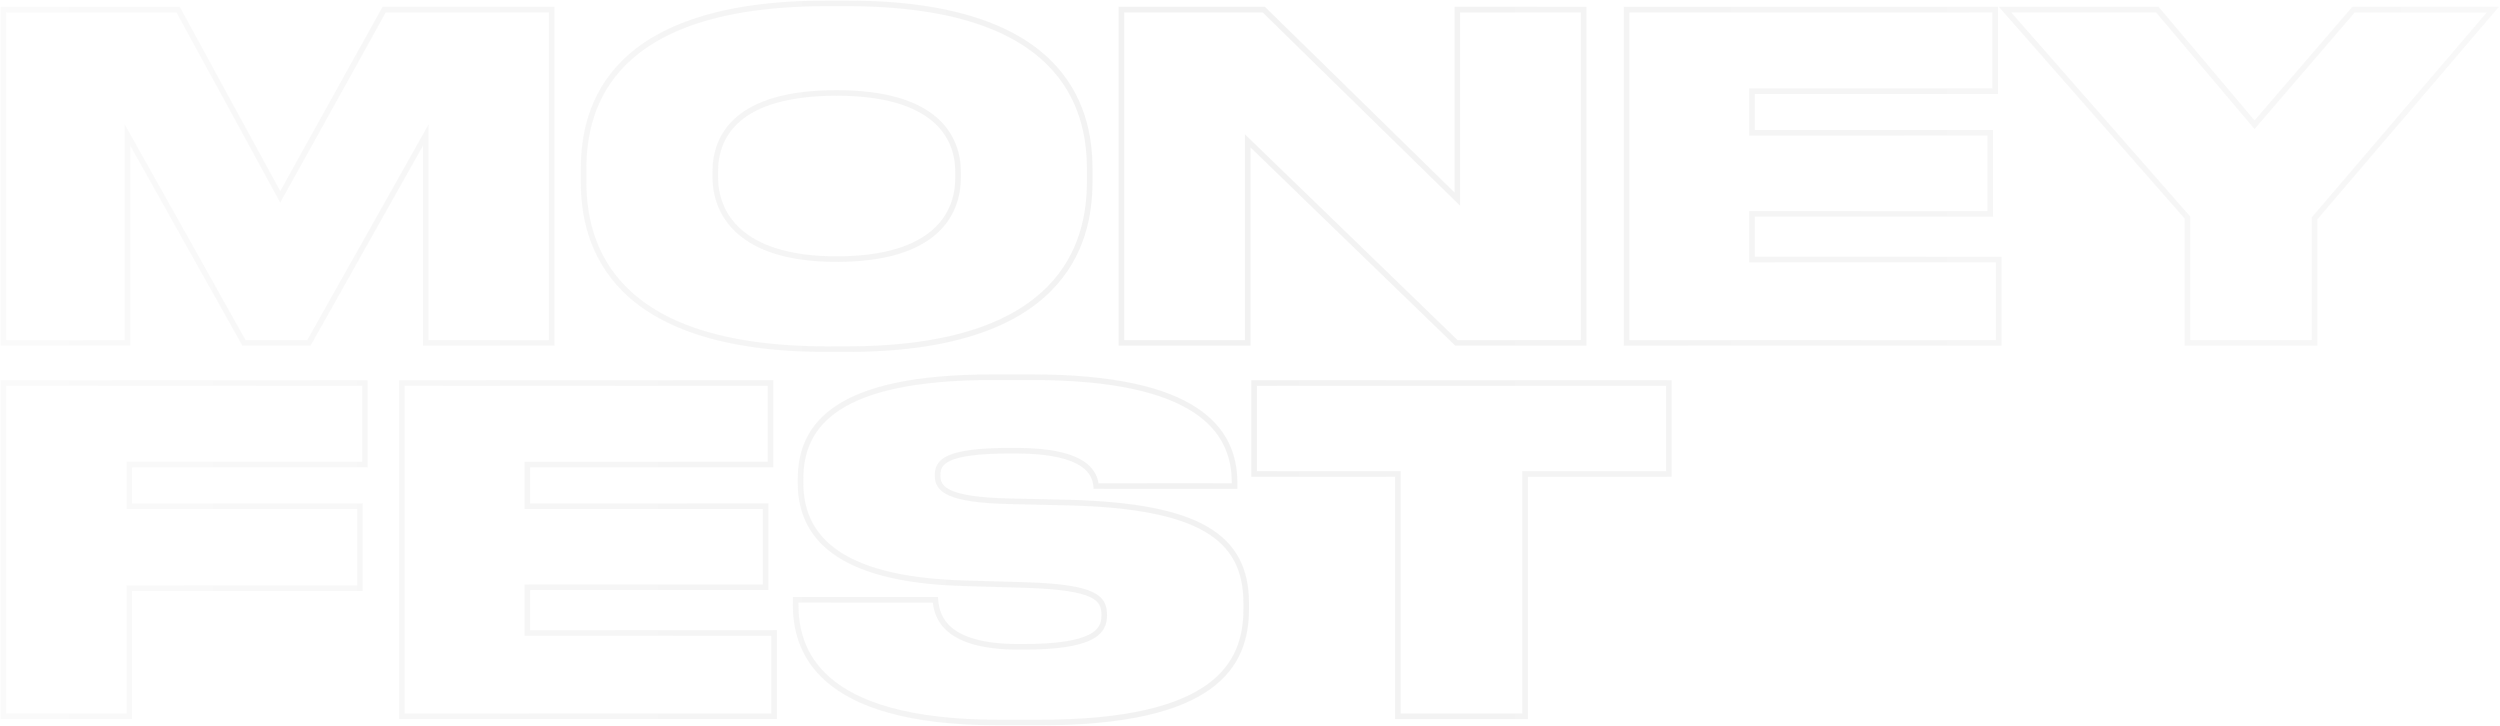 <?xml version="1.0" encoding="UTF-8"?> <svg xmlns="http://www.w3.org/2000/svg" width="1801" height="523" viewBox="0 0 1801 523" fill="none"><g opacity="0.1" data-figma-bg-blur-radius="23.1336"><mask id="path-1-outside-1_935_36" maskUnits="userSpaceOnUse" x="0" y="0" width="1801" height="523" fill="black"><rect fill="white" width="1801" height="523"></rect><path d="M2.487 247L2.487 6.946L128.322 6.946L201.887 141.815L276.742 6.946L397.415 6.946V247H306.749V97.289L222.537 247H175.752L91.862 97.289V247H2.487ZM595.624 2.429L610.144 2.429C765.017 2.429 785.022 76.317 785.022 121.488V131.168C785.022 176.016 765.34 251.517 610.144 251.517H595.624C440.106 251.517 420.424 176.016 420.424 131.168V121.488C420.424 76.317 440.106 2.429 595.624 2.429ZM690.162 128.264V123.747C690.162 98.257 673.706 66.96 602.723 66.96C530.448 66.96 515.284 98.257 515.284 123.747V127.618C515.284 152.785 531.739 186.664 602.723 186.664C673.706 186.664 690.162 154.076 690.162 128.264ZM807.859 6.946L910.463 6.946L1049.85 143.428V6.946L1140.84 6.946V247H1049.2L898.848 101.483V247H807.859V6.946ZM1171.79 6.946L1437.33 6.946V65.669L1262.13 65.669V95.676L1433.78 95.676V154.076H1262.13V186.987H1439.91V247L1171.79 247V6.946ZM1575.78 247V156.657L1444.46 6.946L1554.16 6.946L1624.18 89.868L1695.48 6.946L1795.83 6.946L1667.41 157.302V247H1575.78ZM2.487 275.946H262.868V334.669H93.153V364.676H259.319V423.721H93.153V516H2.487L2.487 275.946ZM289.535 275.946L555.078 275.946V334.669L379.878 334.669V364.676L551.529 364.676V423.076L379.878 423.076L379.878 455.987L557.66 455.987V516H289.535L289.535 275.946ZM749.021 520.517H719.659C587.049 520.517 573.175 466.634 573.175 435.337V432.11H673.842C674.81 445.016 681.586 465.989 733.856 465.989H736.76C788.062 465.989 795.483 455.019 795.483 443.403V443.08C795.483 430.82 789.352 423.076 739.018 421.463L694.492 420.172C601.568 417.591 576.724 385.003 576.724 347.898V344.994C576.724 305.953 602.859 271.752 714.819 271.752H743.536C862.272 271.752 889.375 309.502 889.375 347.575V350.156H789.675C788.707 341.445 783.544 324.667 731.597 324.667H728.371C680.296 324.667 675.456 333.056 675.456 342.413V342.735C675.456 352.415 682.554 360.159 727.726 361.127L770.961 362.095C862.272 364.676 897.764 385.971 897.764 434.369V438.886C897.764 479.218 875.178 520.517 749.021 520.517ZM1007.04 516V341.445H903.473V275.946H1202.25V341.445H1098.68V516H1007.04Z"></path></mask><path d="M2.487 247H0.458V249.029H2.487V247ZM2.487 6.946V4.917H0.458V6.946H2.487ZM128.322 6.946L130.103 5.974L129.527 4.917H128.322V6.946ZM201.887 141.815L200.105 142.787L201.871 146.025L203.661 142.8L201.887 141.815ZM276.742 6.946V4.917H275.548L274.968 5.961L276.742 6.946ZM397.415 6.946H399.444V4.917H397.415V6.946ZM397.415 247V249.029H399.444V247H397.415ZM306.749 247H304.72V249.029H306.749V247ZM306.749 97.289H308.778V89.542L304.98 96.294L306.749 97.289ZM222.537 247V249.029H223.723L224.305 247.995L222.537 247ZM175.752 247L173.982 247.992L174.563 249.029H175.752V247ZM91.862 97.289L93.632 96.297L89.833 89.516L89.833 97.289H91.862ZM91.862 247V249.029H93.891V247H91.862ZM2.487 247H4.517L4.517 6.946H2.487H0.458L0.458 247H2.487ZM2.487 6.946V8.975L128.322 8.975V6.946V4.917L2.487 4.917V6.946ZM128.322 6.946L126.541 7.918L200.105 142.787L201.887 141.815L203.668 140.843L130.103 5.974L128.322 6.946ZM201.887 141.815L203.661 142.8L278.517 7.931L276.742 6.946L274.968 5.961L200.113 140.83L201.887 141.815ZM276.742 6.946V8.975L397.415 8.975V6.946V4.917L276.742 4.917V6.946ZM397.415 6.946H395.385V247H397.415H399.444V6.946H397.415ZM397.415 247V244.971H306.749V247V249.029H397.415V247ZM306.749 247H308.778V97.289H306.749H304.72V247H306.749ZM306.749 97.289L304.98 96.294L220.768 246.005L222.537 247L224.305 247.995L308.518 98.284L306.749 97.289ZM222.537 247V244.971H175.752V247V249.029H222.537V247ZM175.752 247L177.522 246.008L93.632 96.297L91.862 97.289L90.092 98.281L173.982 247.992L175.752 247ZM91.862 97.289H89.833V247H91.862H93.891V97.289H91.862ZM91.862 247V244.971H2.487V247V249.029H91.862V247ZM595.624 2.429V4.458L610.144 4.458V2.429V0.4L595.624 0.4V2.429ZM610.144 2.429V4.458C687.296 4.458 730.399 22.864 754.233 46.461C778.053 70.046 782.992 99.179 782.992 121.488H785.022H787.051C787.051 98.626 781.988 68.23 757.088 43.577C732.201 18.937 687.865 0.4 610.144 0.4V2.429ZM785.022 121.488H782.992V131.168H785.022H787.051V121.488H785.022ZM785.022 131.168H782.992C782.992 153.32 778.131 182.783 754.342 206.73C730.546 230.683 687.447 249.488 610.144 249.488V251.517V253.546C688.037 253.546 732.376 234.6 757.221 209.591C782.071 184.576 787.051 153.863 787.051 131.168H785.022ZM610.144 251.517V249.488H595.624V251.517V253.546H610.144V251.517ZM595.624 251.517V249.488C518.159 249.488 474.978 230.683 451.143 206.729C427.314 182.782 422.453 153.32 422.453 131.168H420.424H418.395C418.395 153.864 423.375 184.577 448.266 209.592C473.151 234.601 517.571 253.546 595.624 253.546V251.517ZM420.424 131.168H422.453V121.488H420.424H418.395V131.168H420.424ZM420.424 121.488H422.453C422.453 99.174 427.314 70.043 451.132 46.461C474.965 22.866 518.147 4.458 595.624 4.458V2.429V0.4C517.583 0.4 473.165 18.936 448.277 43.577C423.375 68.232 418.395 98.63 418.395 121.488H420.424ZM690.162 128.264H692.191V123.747H690.162H688.132V128.264H690.162ZM690.162 123.747H692.191C692.191 110.554 687.917 95.73 674.373 84.247C660.881 72.807 638.474 64.93 602.723 64.93V66.96V68.989C637.955 68.989 659.268 76.761 671.749 87.342C684.179 97.881 688.132 111.449 688.132 123.747H690.162ZM602.723 66.96V64.93C566.337 64.93 543.919 72.802 530.579 84.255C517.182 95.756 513.255 110.592 513.255 123.747H515.284H517.313C517.313 111.411 520.968 97.854 533.222 87.334C545.533 76.766 566.834 68.989 602.723 68.989V66.96ZM515.284 123.747H513.255V127.618H515.284H517.313V123.747H515.284ZM515.284 127.618H513.255C513.255 140.641 517.521 156.007 531.032 168.091C544.518 180.154 566.934 188.693 602.723 188.693V186.664V184.635C567.528 184.635 546.225 176.235 533.737 165.066C521.274 153.919 517.313 139.763 517.313 127.618H515.284ZM602.723 186.664V188.693C638.492 188.693 660.907 180.485 674.398 168.67C687.927 156.822 692.191 141.604 692.191 128.264H690.162H688.132C688.132 140.735 684.169 154.718 671.724 165.617C659.242 176.548 637.937 184.635 602.723 184.635V186.664ZM807.859 6.946V4.917H805.83V6.946H807.859ZM910.463 6.946L911.883 5.496L911.291 4.917H910.463V6.946ZM1049.85 143.428L1048.43 144.878L1051.88 148.255V143.428H1049.85ZM1049.85 6.946V4.917H1047.82V6.946H1049.85ZM1140.84 6.946H1142.87V4.917H1140.84V6.946ZM1140.84 247V249.029H1142.87V247H1140.84ZM1049.2 247L1047.79 248.458L1048.38 249.029H1049.2V247ZM898.848 101.483L900.259 100.025L896.818 96.695V101.483H898.848ZM898.848 247V249.029H900.877V247H898.848ZM807.859 247H805.83V249.029H807.859V247ZM807.859 6.946V8.975L910.463 8.975V6.946V4.917L807.859 4.917V6.946ZM910.463 6.946L909.043 8.396L1048.43 144.878L1049.85 143.428L1051.27 141.978L911.883 5.496L910.463 6.946ZM1049.85 143.428H1051.88V6.946H1049.85H1047.82V143.428H1049.85ZM1049.85 6.946V8.975L1140.84 8.975V6.946V4.917L1049.85 4.917V6.946ZM1140.84 6.946H1138.81V247H1140.84H1142.87V6.946H1140.84ZM1140.84 247V244.971H1049.2V247V249.029H1140.84V247ZM1049.2 247L1050.62 245.542L900.259 100.025L898.848 101.483L897.436 102.942L1047.79 248.458L1049.2 247ZM898.848 101.483H896.818V247H898.848H900.877V101.483H898.848ZM898.848 247V244.971H807.859V247V249.029H898.848V247ZM807.859 247H809.889V6.946H807.859H805.83V247H807.859ZM1171.79 6.946V4.917H1169.76V6.946H1171.79ZM1437.33 6.946H1439.36V4.917H1437.33V6.946ZM1437.33 65.669V67.698H1439.36V65.669H1437.33ZM1262.13 65.669V63.64H1260.1V65.669H1262.13ZM1262.13 95.676H1260.1V97.705H1262.13V95.676ZM1433.78 95.676H1435.81V93.647H1433.78V95.676ZM1433.78 154.076V156.105H1435.81V154.076H1433.78ZM1262.13 154.076V152.047H1260.1V154.076H1262.13ZM1262.13 186.987H1260.1V189.016H1262.13V186.987ZM1439.91 186.987H1441.94V184.957H1439.91V186.987ZM1439.91 247V249.029H1441.94V247H1439.91ZM1171.79 247H1169.76V249.029H1171.79V247ZM1171.79 6.946V8.975L1437.33 8.975V6.946V4.917L1171.79 4.917V6.946ZM1437.33 6.946H1435.3V65.669H1437.33H1439.36V6.946H1437.33ZM1437.33 65.669V63.64L1262.13 63.64V65.669V67.698L1437.33 67.698V65.669ZM1262.13 65.669H1260.1V95.676H1262.13L1264.16 95.676V65.669L1262.13 65.669ZM1262.13 95.676V97.705L1433.78 97.705V95.676V93.647L1262.13 93.647V95.676ZM1433.78 95.676H1431.75V154.076H1433.78H1435.81V95.676H1433.78ZM1433.78 154.076V152.047H1262.13V154.076V156.105H1433.78V154.076ZM1262.13 154.076H1260.1V186.987H1262.13H1264.16V154.076H1262.13ZM1262.13 186.987V189.016H1439.91V186.987V184.957H1262.13V186.987ZM1439.91 186.987H1437.88V247H1439.91H1441.94V186.987H1439.91ZM1439.91 247V244.971L1171.79 244.971V247V249.029L1439.91 249.029V247ZM1171.79 247H1173.82V6.946H1171.79H1169.76V247H1171.79ZM1575.78 247H1573.75V249.029H1575.78V247ZM1575.78 156.657H1577.81V155.893L1577.3 155.319L1575.78 156.657ZM1444.46 6.946V4.917H1439.98L1442.93 8.284L1444.46 6.946ZM1554.16 6.946L1555.71 5.637L1555.1 4.917H1554.16V6.946ZM1624.18 89.868L1622.63 91.177L1624.16 92.997L1625.72 91.191L1624.18 89.868ZM1695.48 6.946V4.917H1694.55L1693.94 5.623L1695.48 6.946ZM1795.83 6.946L1797.37 8.264L1800.23 4.917H1795.83V6.946ZM1667.41 157.302L1665.87 155.985L1665.38 156.554V157.302H1667.41ZM1667.41 247V249.029H1669.44V247H1667.41ZM1575.78 247H1577.81V156.657H1575.78H1573.75V247H1575.78ZM1575.78 156.657L1577.3 155.319L1445.98 5.608L1444.46 6.946L1442.93 8.284L1574.25 157.995L1575.78 156.657ZM1444.46 6.946V8.975L1554.16 8.975V6.946V4.917L1444.46 4.917V6.946ZM1554.16 6.946L1552.61 8.255L1622.63 91.177L1624.18 89.868L1625.73 88.559L1555.71 5.637L1554.16 6.946ZM1624.18 89.868L1625.72 91.191L1697.02 8.269L1695.48 6.946L1693.94 5.623L1622.64 88.545L1624.18 89.868ZM1695.48 6.946V8.975L1795.83 8.975V6.946V4.917L1695.48 4.917V6.946ZM1795.83 6.946L1794.28 5.628L1665.87 155.985L1667.41 157.302L1668.96 158.62L1797.37 8.264L1795.83 6.946ZM1667.41 157.302H1665.38V247H1667.41H1669.44V157.302H1667.41ZM1667.41 247V244.971H1575.78V247V249.029H1667.41V247ZM2.487 275.946V273.917H0.458V275.946H2.487ZM262.868 275.946H264.898V273.917H262.868V275.946ZM262.868 334.669V336.698H264.898V334.669H262.868ZM93.153 334.669V332.64H91.124V334.669H93.153ZM93.153 364.676H91.124V366.705H93.153V364.676ZM259.319 364.676H261.348V362.646H259.319V364.676ZM259.319 423.721V425.751H261.348V423.721H259.319ZM93.153 423.721V421.692H91.124V423.721H93.153ZM93.153 516V518.029H95.182V516H93.153ZM2.487 516H0.458V518.029H2.487V516ZM2.487 275.946V277.975H262.868V275.946V273.917H2.487V275.946ZM262.868 275.946H260.839V334.669H262.868H264.898V275.946H262.868ZM262.868 334.669V332.64H93.153V334.669V336.698H262.868V334.669ZM93.153 334.669H91.124V364.676H93.153H95.182V334.669H93.153ZM93.153 364.676V366.705H259.319V364.676V362.646H93.153V364.676ZM259.319 364.676H257.29V423.721H259.319H261.348V364.676H259.319ZM259.319 423.721V421.692H93.153V423.721V425.751H259.319V423.721ZM93.153 423.721H91.124V516H93.153H95.182V423.721H93.153ZM93.153 516V513.971H2.487L2.487 516V518.029H93.153V516ZM2.487 516H4.517L4.517 275.946H2.487H0.458L0.458 516H2.487ZM289.535 275.946V273.917H287.506V275.946H289.535ZM555.078 275.946H557.108V273.917H555.078V275.946ZM555.078 334.669V336.698H557.108V334.669H555.078ZM379.878 334.669V332.64H377.849V334.669H379.878ZM379.878 364.676H377.849V366.705H379.878V364.676ZM551.529 364.676H553.559V362.646H551.529V364.676ZM551.529 423.076V425.105H553.559V423.076H551.529ZM379.878 423.076V421.047H377.849V423.076H379.878ZM379.878 455.987H377.849V458.016H379.878V455.987ZM557.66 455.987H559.689V453.957H557.66V455.987ZM557.66 516V518.029H559.689V516H557.66ZM289.535 516H287.506V518.029H289.535V516ZM289.535 275.946V277.975L555.078 277.975V275.946V273.917L289.535 273.917V275.946ZM555.078 275.946H553.049V334.669H555.078H557.108V275.946H555.078ZM555.078 334.669V332.64L379.878 332.64V334.669V336.698L555.078 336.698V334.669ZM379.878 334.669H377.849V364.676H379.878H381.907V334.669H379.878ZM379.878 364.676V366.705L551.529 366.705V364.676V362.646L379.878 362.646V364.676ZM551.529 364.676H549.5V423.076H551.529H553.559V364.676H551.529ZM551.529 423.076V421.047L379.878 421.047V423.076V425.105L551.529 425.105V423.076ZM379.878 423.076H377.849L377.849 455.987H379.878H381.907L381.907 423.076H379.878ZM379.878 455.987V458.016L557.66 458.016V455.987V453.957L379.878 453.957V455.987ZM557.66 455.987H555.63V516H557.66H559.689V455.987H557.66ZM557.66 516V513.971H289.535V516V518.029H557.66V516ZM289.535 516H291.564L291.564 275.946H289.535H287.506L287.506 516H289.535ZM573.175 432.11V430.081H571.145V432.11H573.175ZM673.842 432.11L675.866 431.958L675.725 430.081H673.842V432.11ZM739.018 421.463L739.083 419.434L739.077 419.434L739.018 421.463ZM694.492 420.172L694.551 418.144L694.549 418.144L694.492 420.172ZM889.375 350.156V352.186H891.404V350.156H889.375ZM789.675 350.156L787.658 350.38L787.859 352.186H789.675V350.156ZM727.726 361.127L727.771 359.098L727.769 359.098L727.726 361.127ZM770.961 362.095L771.018 360.066L771.006 360.066L770.961 362.095ZM749.021 520.517V518.488H719.659V520.517V522.546H749.021V520.517ZM719.659 520.517V518.488C653.565 518.488 617.527 505.049 598.018 488.13C578.591 471.284 575.204 450.675 575.204 435.337H573.175H571.145C571.145 451.296 574.695 473.277 595.359 491.197C615.939 509.044 653.143 522.546 719.659 522.546V520.517ZM573.175 435.337H575.204V432.11H573.175H571.145V435.337H573.175ZM573.175 432.11V434.139H673.842V432.11V430.081H573.175V432.11ZM673.842 432.11L671.819 432.262C672.325 439.006 674.379 448.112 683.323 455.457C692.191 462.74 707.504 468.018 733.856 468.018V465.989V463.96C707.938 463.96 693.728 458.751 685.899 452.321C678.146 445.954 676.328 438.12 675.866 431.958L673.842 432.11ZM733.856 465.989V468.018H736.76V465.989V463.96H733.856V465.989ZM736.76 465.989V468.018C762.459 468.018 777.555 465.286 786.277 460.861C790.695 458.62 793.559 455.905 795.29 452.827C797.014 449.762 797.512 446.52 797.512 443.403H795.483H793.453C793.453 446.094 793.023 448.579 791.753 450.838C790.49 453.083 788.292 455.289 784.441 457.242C776.628 461.206 762.362 463.96 736.76 463.96V465.989ZM795.483 443.403H797.512V443.08H795.483H793.453V443.403H795.483ZM795.483 443.08H797.512C797.512 439.868 797.116 436.688 795.516 433.779C793.899 430.838 791.185 428.41 786.987 426.442C778.742 422.574 764.236 420.241 739.083 419.434L739.018 421.463L738.953 423.491C764.135 424.298 777.861 426.643 785.264 430.116C788.891 431.817 790.855 433.725 791.96 435.735C793.083 437.777 793.453 440.163 793.453 443.08H795.483ZM739.018 421.463L739.077 419.434L694.551 418.144L694.492 420.172L694.433 422.2L738.96 423.491L739.018 421.463ZM694.492 420.172L694.549 418.144C648.255 416.858 619.304 408.096 601.964 395.346C584.754 382.693 578.753 365.936 578.753 347.898H576.724H574.695C574.695 366.965 581.116 385.055 599.559 398.616C617.873 412.082 647.805 420.905 694.436 422.201L694.492 420.172ZM576.724 347.898H578.753V344.994H576.724H574.695V347.898H576.724ZM576.724 344.994H578.753C578.753 326.011 585.055 308.412 604.897 295.431C624.928 282.326 658.967 273.781 714.819 273.781V271.752V269.722C658.711 269.722 623.703 278.278 602.675 292.034C581.461 305.913 574.695 324.936 574.695 344.994H576.724ZM714.819 271.752V273.781H743.536V271.752V269.722H714.819V271.752ZM743.536 271.752V273.781C802.76 273.781 838.742 283.209 859.867 297.082C880.825 310.845 887.345 329.109 887.345 347.575H889.375H891.404C891.404 327.969 884.373 308.32 862.095 293.69C839.985 279.17 803.048 269.722 743.536 269.722V271.752ZM889.375 347.575H887.345V350.156H889.375H891.404V347.575H889.375ZM889.375 350.156V348.127H789.675V350.156V352.186H889.375V350.156ZM789.675 350.156L791.692 349.932C791.168 345.215 789.451 338.185 780.881 332.458C772.481 326.843 757.72 322.637 731.597 322.637V324.667V326.696C757.422 326.696 771.216 330.879 778.626 335.832C785.866 340.671 787.214 346.386 787.658 350.38L789.675 350.156ZM731.597 324.667V322.637H728.371V324.667V326.696H731.597V324.667ZM728.371 324.667V322.637C704.322 322.637 690.701 324.719 683.048 328.182C679.157 329.943 676.671 332.121 675.203 334.683C673.746 337.225 673.426 339.912 673.426 342.413H675.456H677.485C677.485 340.235 677.771 338.364 678.724 336.701C679.665 335.059 681.394 333.385 684.722 331.88C691.508 328.809 704.345 326.696 728.371 326.696V324.667ZM675.456 342.413H673.426V342.735H675.456H677.485V342.413H675.456ZM675.456 342.735H673.426C673.426 345.408 673.919 348.132 675.571 350.665C677.217 353.188 679.878 355.313 683.834 357.055C691.652 360.497 705.074 362.671 727.682 363.155L727.726 361.127L727.769 359.098C705.206 358.614 692.493 356.433 685.469 353.341C682.004 351.815 680.067 350.129 678.97 348.448C677.88 346.776 677.485 344.902 677.485 342.735H675.456ZM727.726 361.127L727.68 363.155L770.916 364.123L770.961 362.095L771.006 360.066L727.771 359.098L727.726 361.127ZM770.961 362.095L770.904 364.123C816.501 365.412 847.766 371.379 867.59 382.808C877.454 388.495 884.453 395.517 889.004 403.982C893.562 412.46 895.734 422.516 895.734 434.369H897.764H899.793C899.793 422.023 897.529 411.268 892.579 402.06C887.622 392.84 880.041 385.302 869.617 379.292C848.868 367.33 816.732 361.358 771.018 360.066L770.961 362.095ZM897.764 434.369H895.734V438.886H897.764H899.793V434.369H897.764ZM897.764 438.886H895.734C895.734 458.623 890.243 478.307 869.518 493.177C848.622 508.17 811.96 518.488 749.021 518.488V520.517V522.546C812.239 522.546 849.948 512.214 871.884 496.475C893.991 480.612 899.793 459.48 899.793 438.886H897.764ZM1007.04 516H1005.02V518.029H1007.04V516ZM1007.04 341.445H1009.07V339.415H1007.04V341.445ZM903.473 341.445H901.444V343.474H903.473V341.445ZM903.473 275.946V273.917H901.444V275.946H903.473ZM1202.25 275.946H1204.28V273.917H1202.25V275.946ZM1202.25 341.445V343.474H1204.28V341.445H1202.25ZM1098.68 341.445V339.415H1096.65V341.445H1098.68ZM1098.68 516V518.029H1100.71V516H1098.68ZM1007.04 516H1009.07V341.445H1007.04H1005.02V516H1007.04ZM1007.04 341.445V339.415H903.473V341.445V343.474H1007.04V341.445ZM903.473 341.445H905.502V275.946H903.473H901.444V341.445H903.473ZM903.473 275.946V277.975H1202.25V275.946V273.917H903.473V275.946ZM1202.25 275.946H1200.22V341.445H1202.25H1204.28V275.946H1202.25ZM1202.25 341.445V339.415H1098.68V341.445V343.474H1202.25V341.445ZM1098.68 341.445H1096.65V516H1098.68H1100.71V341.445H1098.68ZM1098.68 516V513.971H1007.04V516V518.029H1098.68V516Z" fill="url(#paint0_linear_935_36)" fill-opacity="0.74" mask="url(#path-1-outside-1_935_36)"></path></g><defs><clipPath id="bgblur_0_935_36_clip_path" transform="translate(22.677 22.734)"><path d="M2.487 247L2.487 6.946L128.322 6.946L201.887 141.815L276.742 6.946L397.415 6.946V247H306.749V97.289L222.537 247H175.752L91.862 97.289V247H2.487ZM595.624 2.429L610.144 2.429C765.017 2.429 785.022 76.317 785.022 121.488V131.168C785.022 176.016 765.34 251.517 610.144 251.517H595.624C440.106 251.517 420.424 176.016 420.424 131.168V121.488C420.424 76.317 440.106 2.429 595.624 2.429ZM690.162 128.264V123.747C690.162 98.257 673.706 66.96 602.723 66.96C530.448 66.96 515.284 98.257 515.284 123.747V127.618C515.284 152.785 531.739 186.664 602.723 186.664C673.706 186.664 690.162 154.076 690.162 128.264ZM807.859 6.946L910.463 6.946L1049.85 143.428V6.946L1140.84 6.946V247H1049.2L898.848 101.483V247H807.859V6.946ZM1171.79 6.946L1437.33 6.946V65.669L1262.13 65.669V95.676L1433.78 95.676V154.076H1262.13V186.987H1439.91V247L1171.79 247V6.946ZM1575.78 247V156.657L1444.46 6.946L1554.16 6.946L1624.18 89.868L1695.48 6.946L1795.83 6.946L1667.41 157.302V247H1575.78ZM2.487 275.946H262.868V334.669H93.153V364.676H259.319V423.721H93.153V516H2.487L2.487 275.946ZM289.535 275.946L555.078 275.946V334.669L379.878 334.669V364.676L551.529 364.676V423.076L379.878 423.076L379.878 455.987L557.66 455.987V516H289.535L289.535 275.946ZM749.021 520.517H719.659C587.049 520.517 573.175 466.634 573.175 435.337V432.11H673.842C674.81 445.016 681.586 465.989 733.856 465.989H736.76C788.062 465.989 795.483 455.019 795.483 443.403V443.08C795.483 430.82 789.352 423.076 739.018 421.463L694.492 420.172C601.568 417.591 576.724 385.003 576.724 347.898V344.994C576.724 305.953 602.859 271.752 714.819 271.752H743.536C862.272 271.752 889.375 309.502 889.375 347.575V350.156H789.675C788.707 341.445 783.544 324.667 731.597 324.667H728.371C680.296 324.667 675.456 333.056 675.456 342.413V342.735C675.456 352.415 682.554 360.159 727.726 361.127L770.961 362.095C862.272 364.676 897.764 385.971 897.764 434.369V438.886C897.764 479.218 875.178 520.517 749.021 520.517ZM1007.04 516V341.445H903.473V275.946H1202.25V341.445H1098.68V516H1007.04Z"></path></clipPath><linearGradient id="paint0_linear_935_36" x1="-13" y1="249" x2="1790" y2="249" gradientUnits="userSpaceOnUse"><stop stop-color="#C2C2C2"></stop><stop offset="0.476" stop-color="#525252"></stop><stop offset="1" stop-color="#A4A4A4"></stop></linearGradient></defs></svg> 